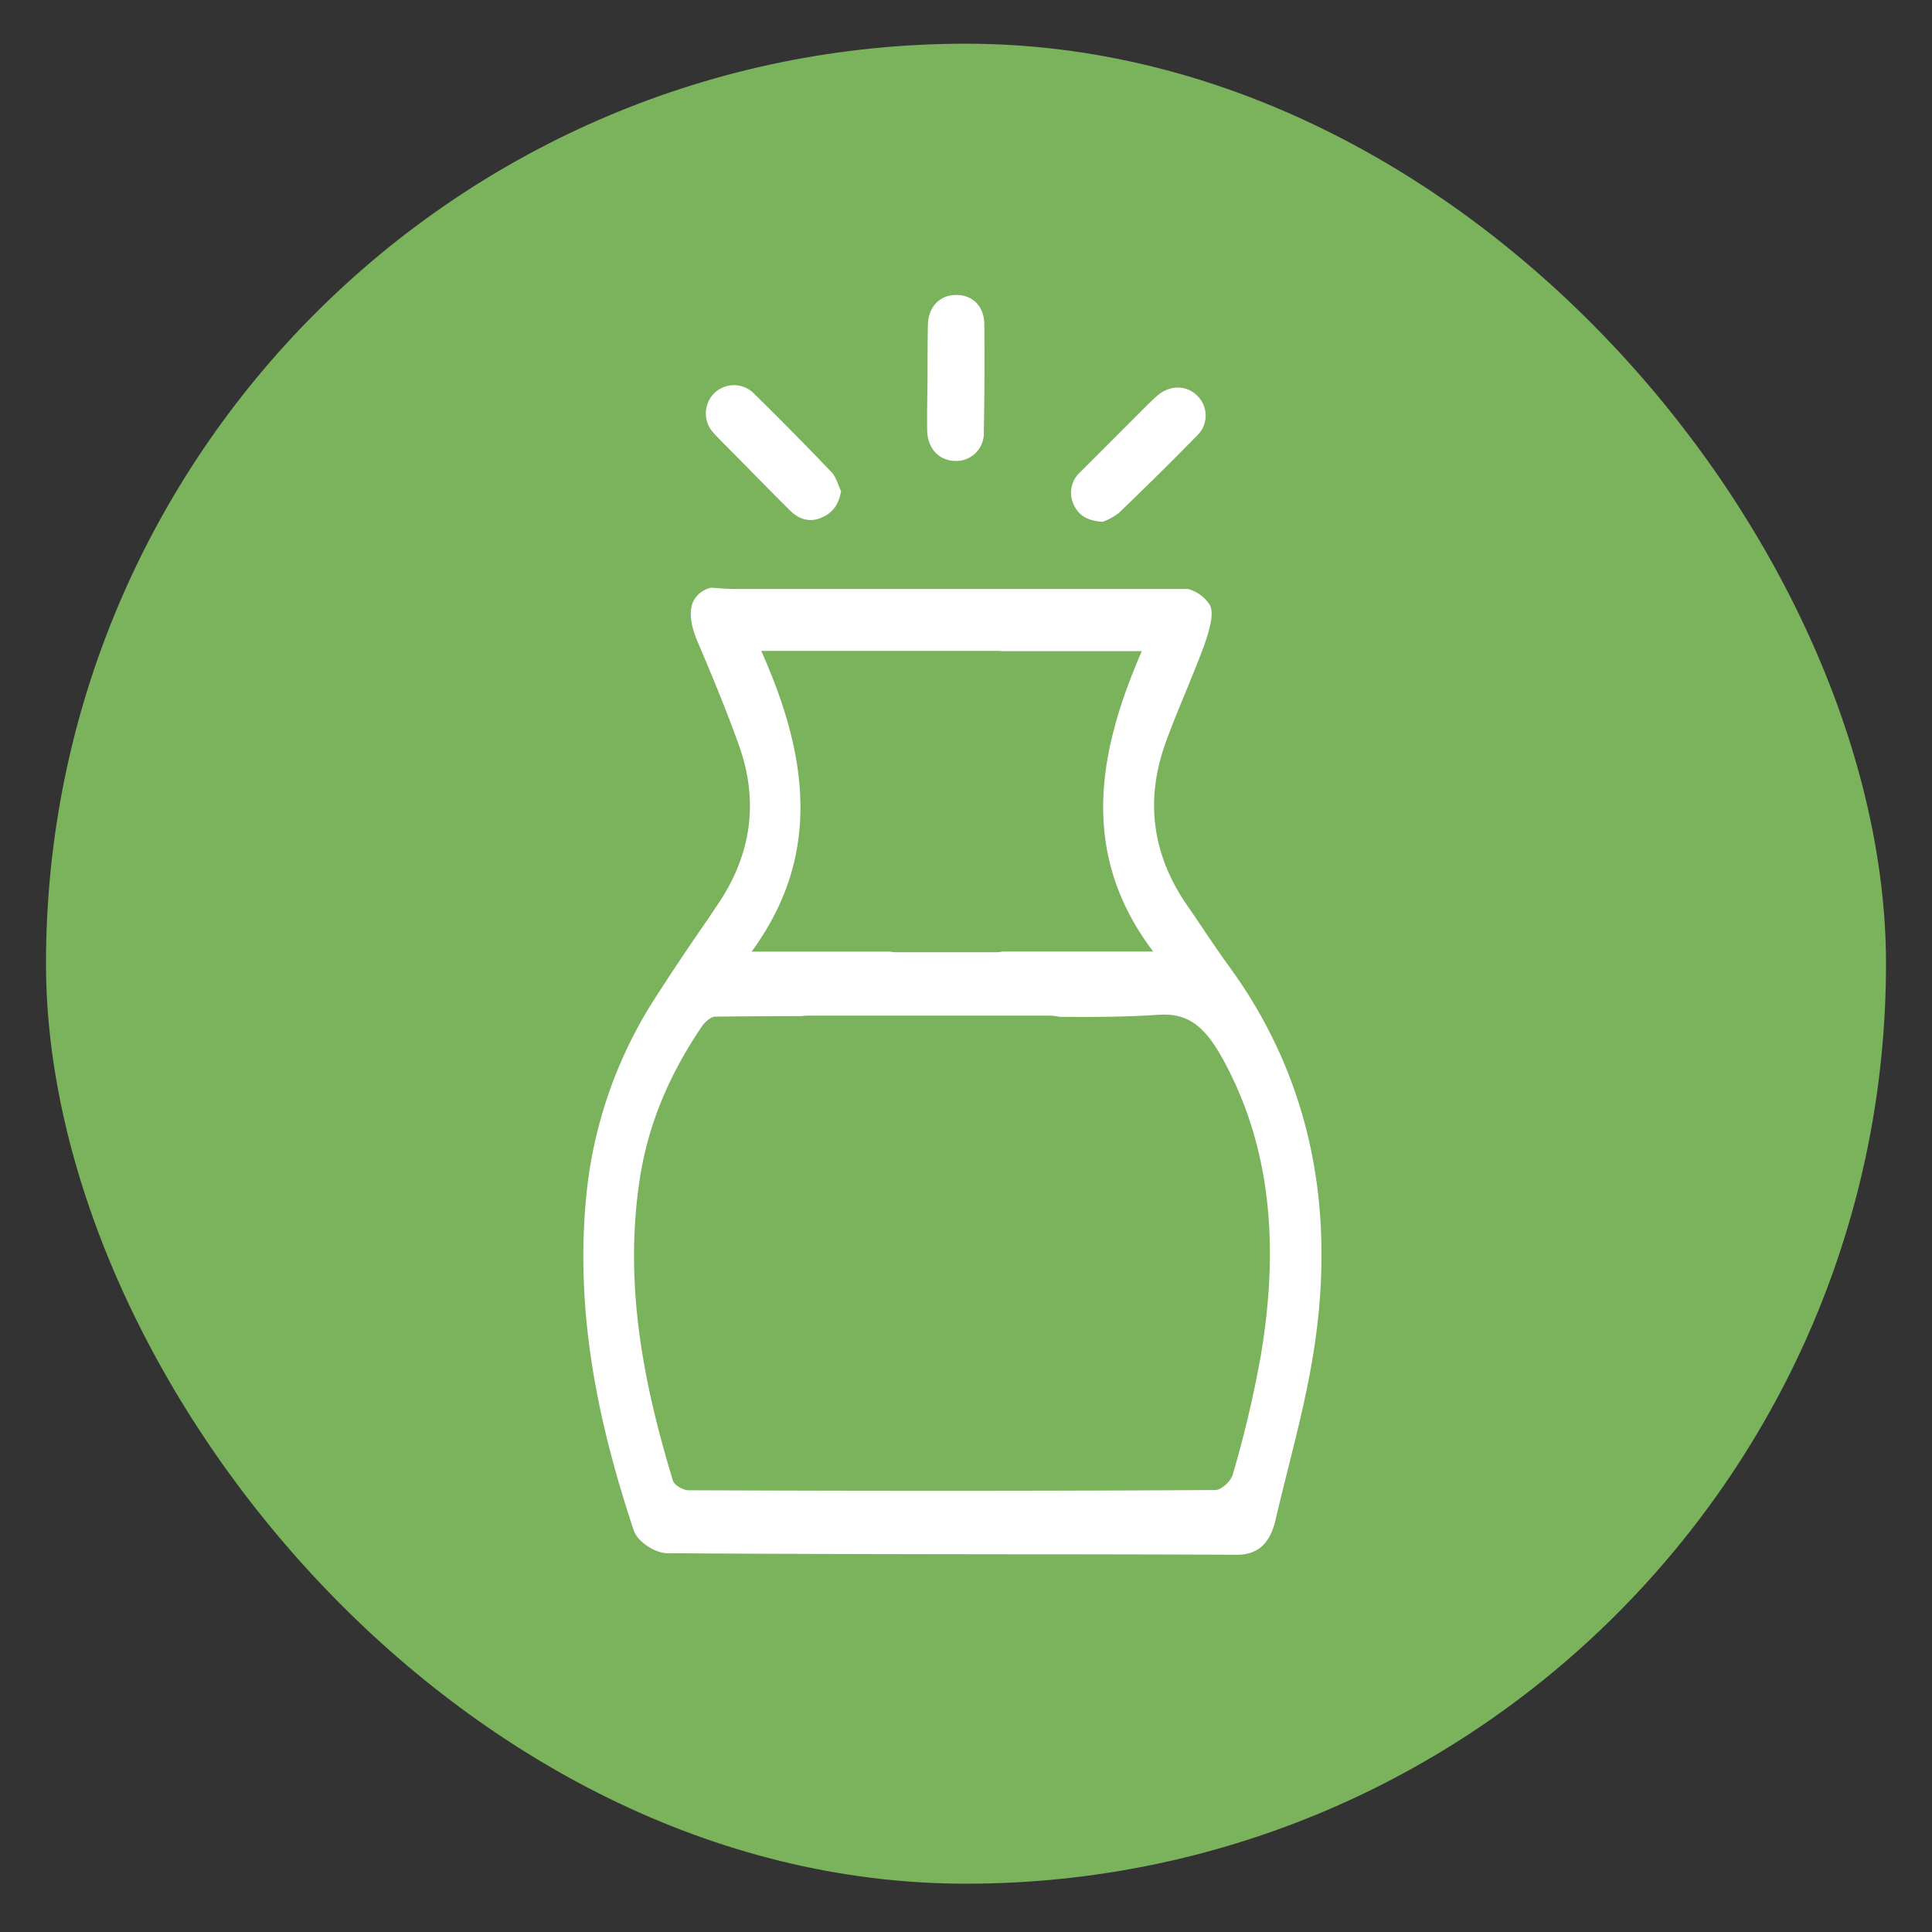 <svg id="Layer_1" data-name="Layer 1" xmlns="http://www.w3.org/2000/svg" viewBox="0 0 420 420"><rect x="0" y="0" width="420" height="420" fill="#333333" stroke="none"/><defs><style>.cls-1{fill:#7bb35c;}.cls-2{fill:#fff;}</style></defs><title>DECORACION</title><rect class="cls-1" x="10" y="9.5" width="400" height="400" rx="200" ry="200"/><path class="cls-2" d="M182.84,106.75c-.48,2.89-1.79,4.74-4.25,5.78-2.64,1.13-4.93.34-6.84-1.55-4.25-4.21-8.42-8.5-12.63-12.76-1.34-1.37-2.73-2.68-4-4.11a6.18,6.18,0,0,1,.1-8.57,6.1,6.1,0,0,1,8.57-.1q8.64,8.48,17,17.23C181.78,103.73,182.17,105.38,182.84,106.75Z"/><path class="cls-2" d="M201.64,82.08c0-3.82,0-7.65.08-11.47s2.48-6.44,6.07-6.49,6.15,2.4,6.19,6.35q.12,11.72-.11,23.44a6,6,0,0,1-6.31,6.29c-3.5-.11-5.93-2.76-6-6.65S201.62,85.9,201.64,82.08Z"/><path class="cls-2" d="M239.7,113.43c-3.25-.21-5.19-1.33-6.25-3.67a6,6,0,0,1,1.36-7.1c4-4,8-8,12-12,1.53-1.52,3-3.06,4.64-4.52,2.7-2.46,6.39-2.51,8.76-.17a6,6,0,0,1,0,8.74q-8.37,8.55-17,16.81A12.51,12.51,0,0,1,239.7,113.43Z"/><path class="cls-2" d="M267.13,210c-1.95-2.68-3.86-5.52-5.71-8.26-1.1-1.64-2.21-3.29-3.34-4.91-7.57-10.94-9.17-22.76-4.77-35.12,1.31-3.66,2.8-7.29,4.25-10.81,1.34-3.25,2.72-6.62,4-10,1.84-5.06,2.27-7.88,1.42-9.43a8.21,8.21,0,0,0-4.71-3.43l-.15,0H160.17c-1.58,0-3.24-.09-5.23-.27l-.18,0-.16,0a5.54,5.54,0,0,0-3.83,2.87c-1.05,2.12-.72,5.2,1,9.15,3,7.06,6.19,14.67,8.94,22.46,4.26,12,2.65,23.67-4.79,34.53l-2,3c-4,5.75-8,11.71-11.87,17.76a96.53,96.53,0,0,0-14.68,43.36c-2.56,27.84,4.19,52.93,10.35,71.67.9,2.72,4.79,5.07,7.35,5.09,25.12.17,50.67.2,75.37.23q24.24,0,48.49.1h0c4.51,0,7.18-2.44,8.38-7.65.88-3.79,1.84-7.63,2.77-11.35,1.81-7.23,3.68-14.72,5-22.24C291,263.59,285,234.42,267.13,210ZM146.28,321.86c-5.64-18.7-10.9-41.09-7.22-65.42,1.74-11.54,6.15-22.4,13.45-33.2.83-1.22,2.14-2.22,2.92-2.23,6.75-.08,13.54-.11,18.71-.12h.11a12.79,12.79,0,0,1,1.6-.11h52.08a12.59,12.59,0,0,1,2.48.27h.19c6.34.06,13.83.05,21.23-.44,6.14-.42,9.9,2.16,13.94,9.51,10,18.13,12.66,39.44,8.22,65.15a246.08,246.08,0,0,1-6,25.29c-.44,1.55-2.61,3.35-3.7,3.36-34.95.2-72.43.22-114.59.05C148.56,324,146.58,322.86,146.28,321.86Zm104.4-115H218.17l-.16,0a10.84,10.84,0,0,1-1.67.15H195.09a10.48,10.48,0,0,1-1.69-.14h-30c7.3-10,10.77-20.51,10.6-32.16-.14-9.89-2.84-20.47-8.51-33.21h51.26c.34,0,.67,0,1,.06h30.46C239.65,161.42,233.69,184.48,250.68,206.83Z"/></svg>
